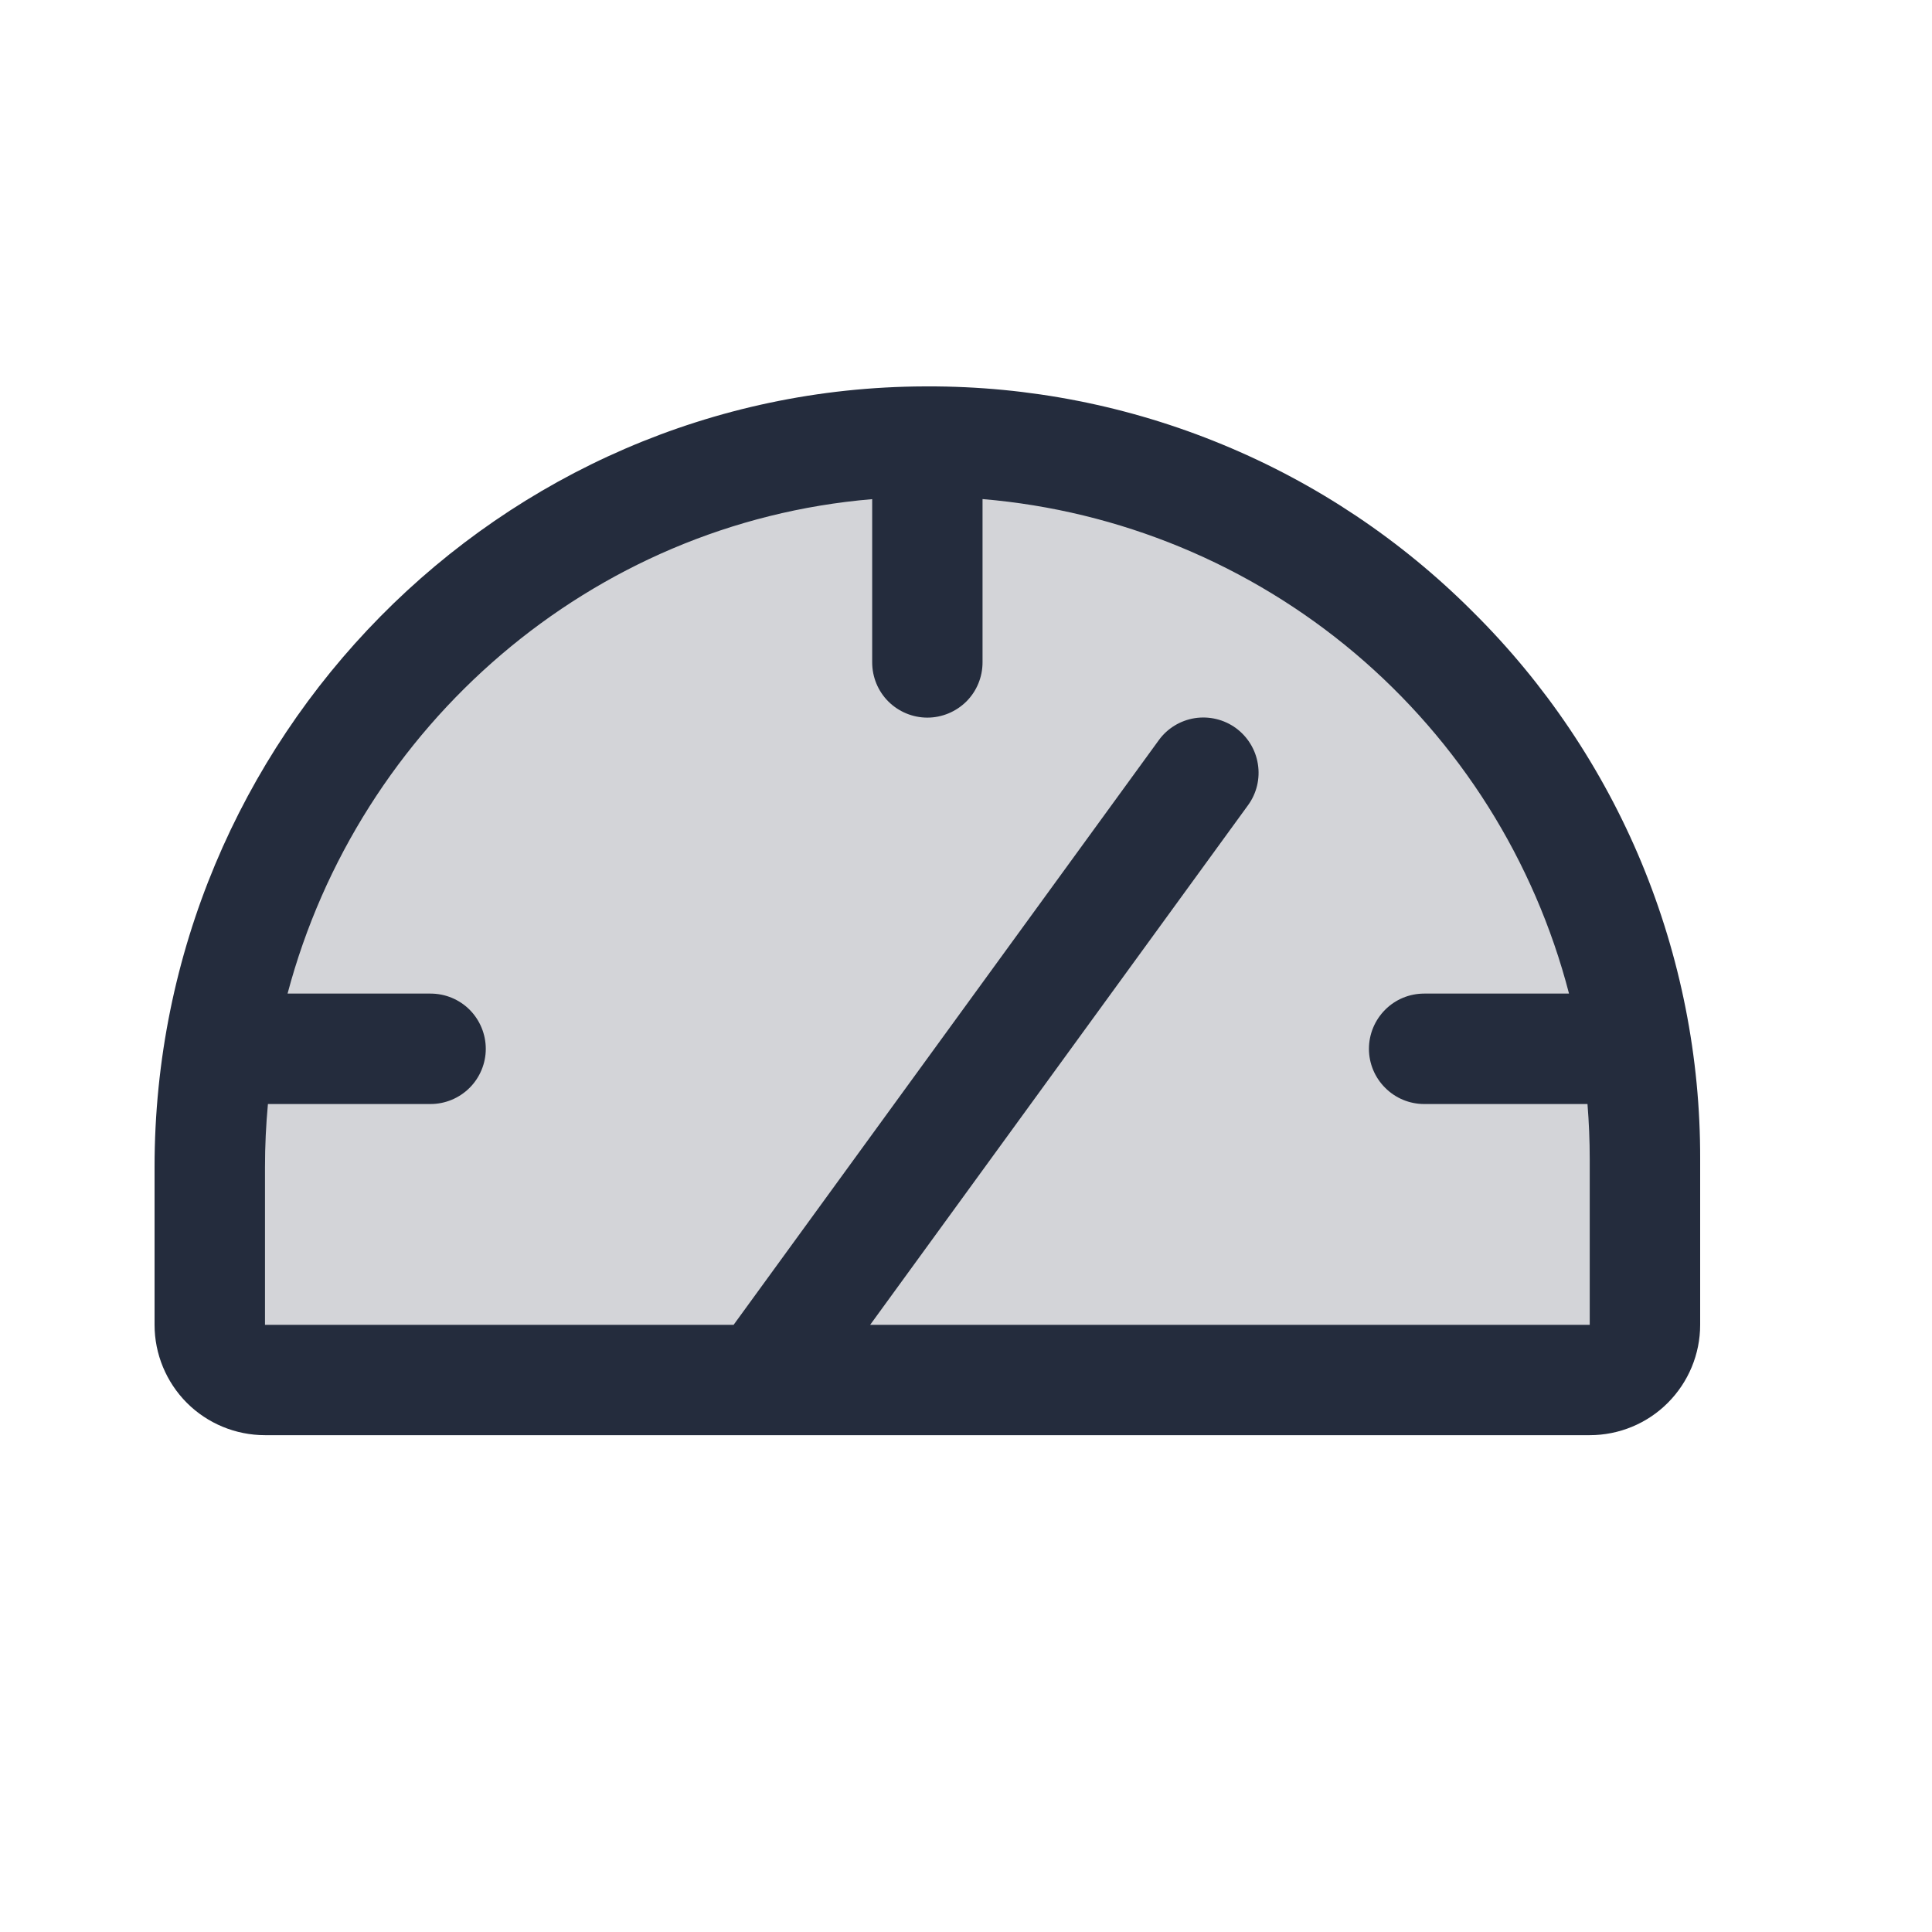 <svg width="25" height="25" viewBox="0 0 25 25" fill="none" xmlns="http://www.w3.org/2000/svg">
<path opacity="0.2" d="M21.286 15V17.143C21.286 17.332 21.21 17.514 21.076 17.648C20.942 17.782 20.761 17.857 20.571 17.857H3.429C3.239 17.857 3.057 17.782 2.924 17.648C2.79 17.514 2.714 17.332 2.714 17.143V15.101C2.714 9.969 6.835 5.732 11.967 5.714C13.189 5.71 14.4 5.947 15.531 6.412C16.661 6.876 17.689 7.56 18.554 8.422C19.42 9.285 20.107 10.31 20.576 11.439C21.044 12.568 21.286 13.778 21.286 15Z" fill="#242C3D"/>
<path d="M19.059 7.917C18.133 6.989 17.033 6.253 15.821 5.753C14.61 5.252 13.311 4.996 12 5H11.964C6.471 5.019 2 9.554 2 15.101V17.143C2 17.522 2.151 17.885 2.418 18.153C2.686 18.421 3.05 18.571 3.429 18.571H20.571C20.95 18.571 21.314 18.421 21.581 18.153C21.849 17.885 22 17.522 22 17.143V15C22.004 13.683 21.745 12.379 21.241 11.163C20.736 9.947 19.994 8.844 19.059 7.917ZM20.571 17.143H11.26L16.149 10.42C16.261 10.267 16.307 10.075 16.277 9.888C16.248 9.701 16.145 9.533 15.992 9.421C15.839 9.31 15.648 9.264 15.46 9.293C15.273 9.323 15.105 9.425 14.994 9.579L9.493 17.143H3.429V15.101C3.429 14.826 3.442 14.555 3.467 14.286H5.571C5.761 14.286 5.943 14.21 6.077 14.076C6.21 13.943 6.286 13.761 6.286 13.572C6.286 13.382 6.21 13.2 6.077 13.066C5.943 12.932 5.761 12.857 5.571 12.857H3.721C4.642 9.388 7.649 6.764 11.286 6.459V8.571C11.286 8.761 11.361 8.943 11.495 9.077C11.629 9.21 11.81 9.286 12 9.286C12.189 9.286 12.371 9.21 12.505 9.077C12.639 8.943 12.714 8.761 12.714 8.571V6.458C14.486 6.607 16.168 7.303 17.528 8.449C18.887 9.596 19.857 11.136 20.303 12.857H18.428C18.239 12.857 18.057 12.932 17.924 13.066C17.79 13.2 17.714 13.382 17.714 13.572C17.714 13.761 17.79 13.943 17.924 14.076C18.057 14.21 18.239 14.286 18.428 14.286H20.542C20.561 14.522 20.571 14.76 20.571 15V17.143Z" fill="#242C3D"/>
</svg>
